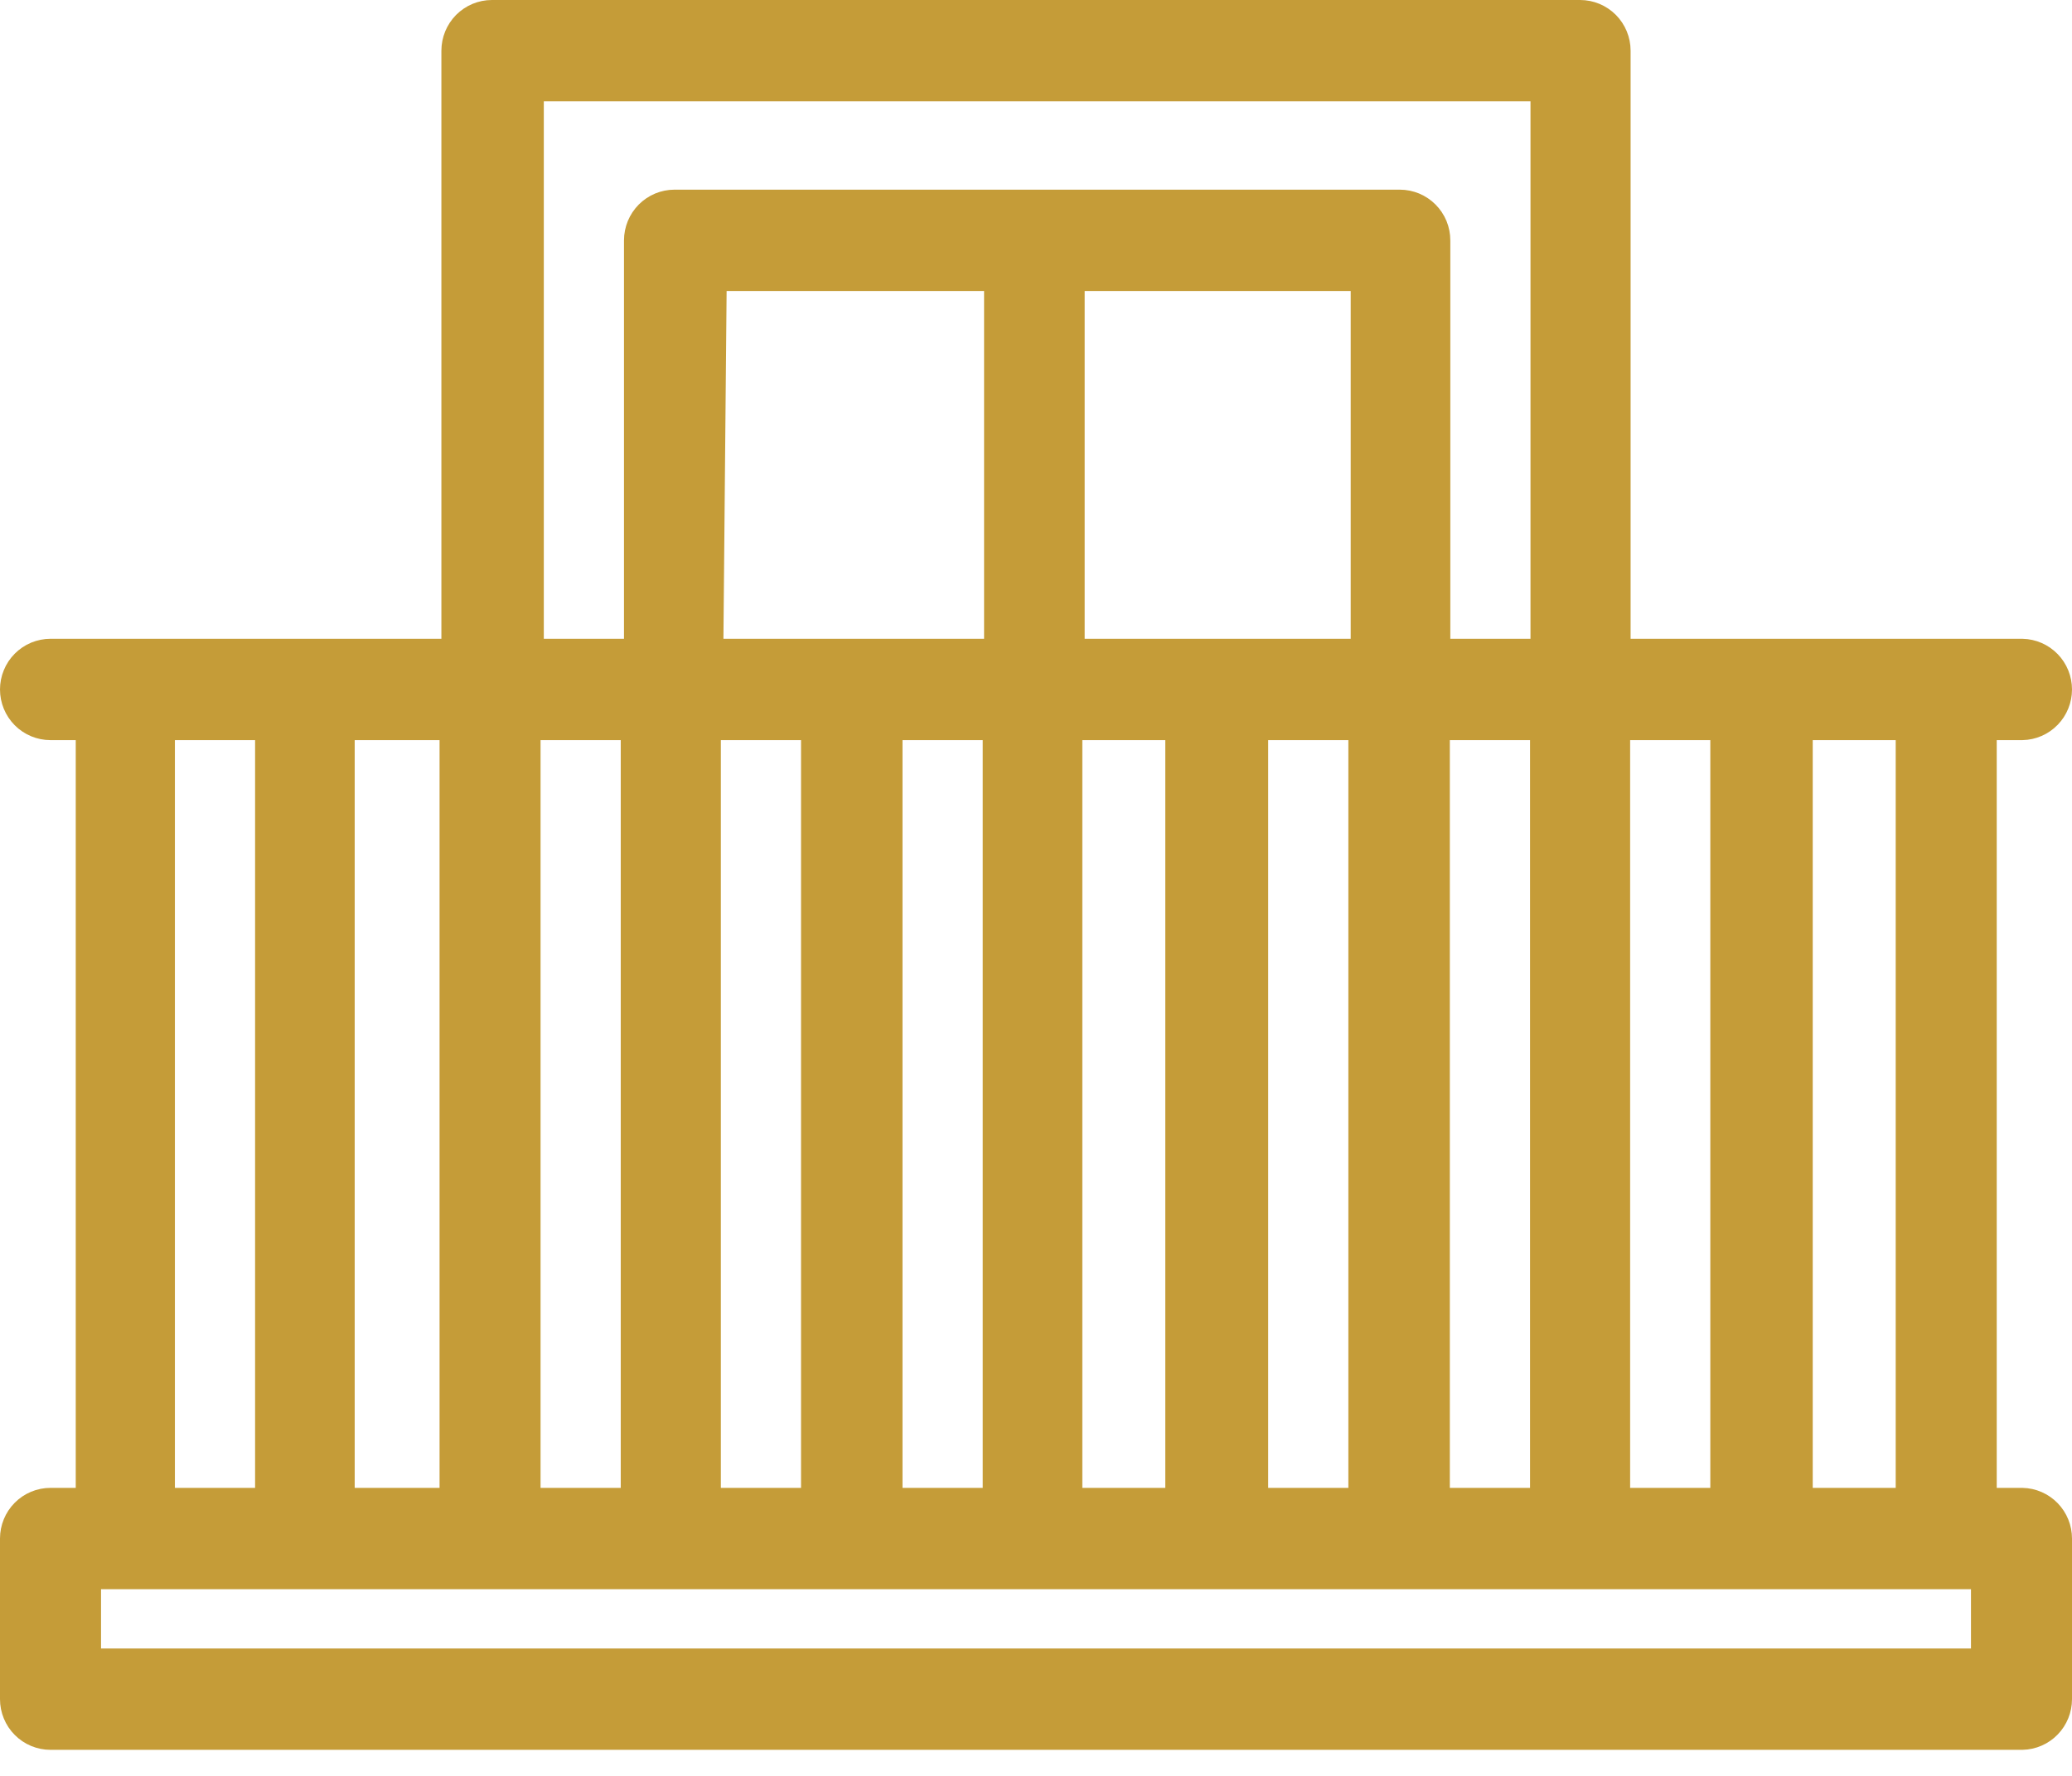 <svg width="70" height="60" viewBox="0 0 70 60" fill="none" xmlns="http://www.w3.org/2000/svg">
<g id="Group 46">
<g id="Vector">
<path d="M23.431 22.582H34.246V8.832H23.557L23.431 22.582ZM35.644 22.582H46.632V8.832H35.644V22.582ZM47.291 7.408C47.384 7.408 47.475 7.427 47.561 7.462C47.647 7.498 47.725 7.551 47.79 7.617C47.856 7.683 47.908 7.761 47.944 7.848C47.979 7.934 47.997 8.027 47.997 8.12V22.582H52.706V2.424H17.372V22.582H22.081V8.12C22.081 8.027 22.1 7.934 22.135 7.848C22.171 7.761 22.223 7.683 22.288 7.617C22.354 7.551 22.432 7.498 22.517 7.462C22.603 7.427 22.695 7.408 22.788 7.408H47.291ZM4.909 51.269H9.618V24.006H4.909V51.269ZM10.983 51.269H15.85V24.006H10.983V51.269ZM17.262 51.269H21.971V24.006H17.262V51.269ZM23.353 51.269H28.062V24.006H23.353V51.269ZM29.49 51.269H34.2V24.006H29.49V51.269ZM35.565 51.269H40.368V24.006H35.565V51.269ZM41.844 51.269H46.553V24.006H41.844V51.269ZM47.981 51.269H52.691V24.006H47.981V51.269ZM54.072 51.269H58.781V24.006H54.072V51.269ZM2.413 56.696H67.587V52.693H2.413V56.696ZM1.706 58.12C1.614 58.12 1.522 58.102 1.436 58.066C1.35 58.03 1.273 57.978 1.207 57.911C1.141 57.845 1.089 57.767 1.054 57.681C1.018 57.594 1 57.501 1 57.408V51.981C1 51.792 1.074 51.611 1.207 51.477C1.339 51.344 1.519 51.269 1.706 51.269H3.559V24.006H1.706C1.519 24.006 1.339 23.931 1.207 23.798C1.074 23.664 1 23.483 1 23.294C1 23.201 1.018 23.108 1.054 23.022C1.089 22.935 1.141 22.857 1.207 22.791C1.273 22.725 1.35 22.672 1.436 22.636C1.522 22.601 1.614 22.582 1.706 22.582H15.912V1.712C15.912 1.523 15.987 1.342 16.119 1.208C16.252 1.075 16.431 1 16.619 1H53.381C53.569 1 53.748 1.075 53.881 1.208C54.013 1.342 54.088 1.523 54.088 1.712V22.582H68.309C68.494 22.586 68.67 22.663 68.799 22.796C68.928 22.929 69 23.108 69 23.294C69 23.48 68.928 23.659 68.799 23.792C68.67 23.925 68.494 24.002 68.309 24.006H66.457V41.902C66.457 41.995 66.439 42.088 66.403 42.174C66.368 42.261 66.25 42.405 66.25 42.405C66.25 42.405 66.107 42.524 66.021 42.559C65.935 42.595 65.751 42.614 65.751 42.614C65.751 42.614 65.566 42.595 65.48 42.559C65.395 42.524 65.317 42.471 65.251 42.405C65.186 42.339 65.134 42.261 65.098 42.174C65.063 42.088 65.044 41.995 65.044 41.902V24.006H60.241V51.269H65.044H66.457H68.309C68.494 51.273 68.67 51.35 68.799 51.483C68.928 51.616 69 51.795 69 51.981V57.408C69 57.594 68.928 57.773 68.799 57.906C68.67 58.039 68.494 58.116 68.309 58.12H1.706Z" fill="#C59C38"/>
<path d="M66.457 41.902C66.457 41.995 66.439 42.088 66.403 42.174C66.368 42.261 66.25 42.405 66.25 42.405C66.25 42.405 66.107 42.524 66.021 42.559C65.935 42.595 65.751 42.614 65.751 42.614C65.751 42.614 65.566 42.595 65.48 42.559C65.395 42.524 65.317 42.471 65.251 42.405C65.186 42.339 65.134 42.261 65.098 42.174C65.063 42.088 65.044 41.995 65.044 41.902V51.269H66.457V41.902Z" fill="#C59C38"/>
<path d="M66.457 41.902V24.006H68.309C68.494 24.002 68.67 23.925 68.799 23.792C68.928 23.659 69 23.48 69 23.294C69 23.108 68.928 22.929 68.799 22.796C68.67 22.663 68.494 22.586 68.309 22.582H54.088V1.712C54.088 1.523 54.013 1.342 53.881 1.208C53.748 1.075 53.569 1 53.381 1H16.619C16.431 1 16.252 1.075 16.119 1.208C15.987 1.342 15.912 1.523 15.912 1.712V22.582H1.706C1.614 22.582 1.522 22.601 1.436 22.636C1.35 22.672 1.273 22.725 1.207 22.791C1.141 22.857 1.089 22.935 1.054 23.022C1.018 23.108 1 23.201 1 23.294C1 23.483 1.074 23.664 1.207 23.798C1.339 23.931 1.519 24.006 1.706 24.006H3.559V51.269H1.706C1.519 51.269 1.339 51.344 1.207 51.477C1.074 51.611 1 51.792 1 51.981V57.408C1 57.501 1.018 57.594 1.054 57.681C1.089 57.767 1.141 57.845 1.207 57.911C1.273 57.978 1.35 58.03 1.436 58.066C1.522 58.102 1.614 58.12 1.706 58.12H68.309C68.494 58.116 68.67 58.039 68.799 57.906C68.928 57.773 69 57.594 69 57.408V51.981C69 51.795 68.928 51.616 68.799 51.483C68.67 51.35 68.494 51.273 68.309 51.269H66.457M66.457 41.902C66.457 41.995 66.439 42.088 66.403 42.174C66.368 42.261 66.25 42.405 66.25 42.405C66.25 42.405 66.107 42.524 66.021 42.559C65.935 42.595 65.751 42.614 65.751 42.614C65.751 42.614 65.566 42.595 65.48 42.559C65.395 42.524 65.317 42.471 65.251 42.405C65.186 42.339 65.134 42.261 65.098 42.174C65.063 42.088 65.044 41.995 65.044 41.902M66.457 41.902V51.269M66.457 41.902H65.044M65.044 41.902V24.006H60.241V51.269H65.044M65.044 41.902V51.269M66.457 51.269H65.044M23.431 22.582H34.246V8.832H23.557L23.431 22.582ZM35.644 22.582H46.632V8.832H35.644V22.582ZM47.291 7.408C47.384 7.408 47.475 7.427 47.561 7.462C47.647 7.498 47.725 7.551 47.79 7.617C47.856 7.683 47.908 7.761 47.944 7.848C47.979 7.934 47.997 8.027 47.997 8.12V22.582H52.706V2.424H17.372V22.582H22.081V8.12C22.081 8.027 22.1 7.934 22.135 7.848C22.171 7.761 22.223 7.683 22.288 7.617C22.354 7.551 22.432 7.498 22.517 7.462C22.603 7.427 22.695 7.408 22.788 7.408H47.291ZM4.909 51.269H9.618V24.006H4.909V51.269ZM10.983 51.269H15.85V24.006H10.983V51.269ZM17.262 51.269H21.971V24.006H17.262V51.269ZM23.353 51.269H28.062V24.006H23.353V51.269ZM29.49 51.269H34.2V24.006H29.49V51.269ZM35.565 51.269H40.368V24.006H35.565V51.269ZM41.844 51.269H46.553V24.006H41.844V51.269ZM47.981 51.269H52.691V24.006H47.981V51.269ZM54.072 51.269H58.781V24.006H54.072V51.269ZM2.413 56.696H67.587V52.693H2.413V56.696Z" stroke="#C59C38" stroke-width="2"/>
</g>
</g>
</svg>
